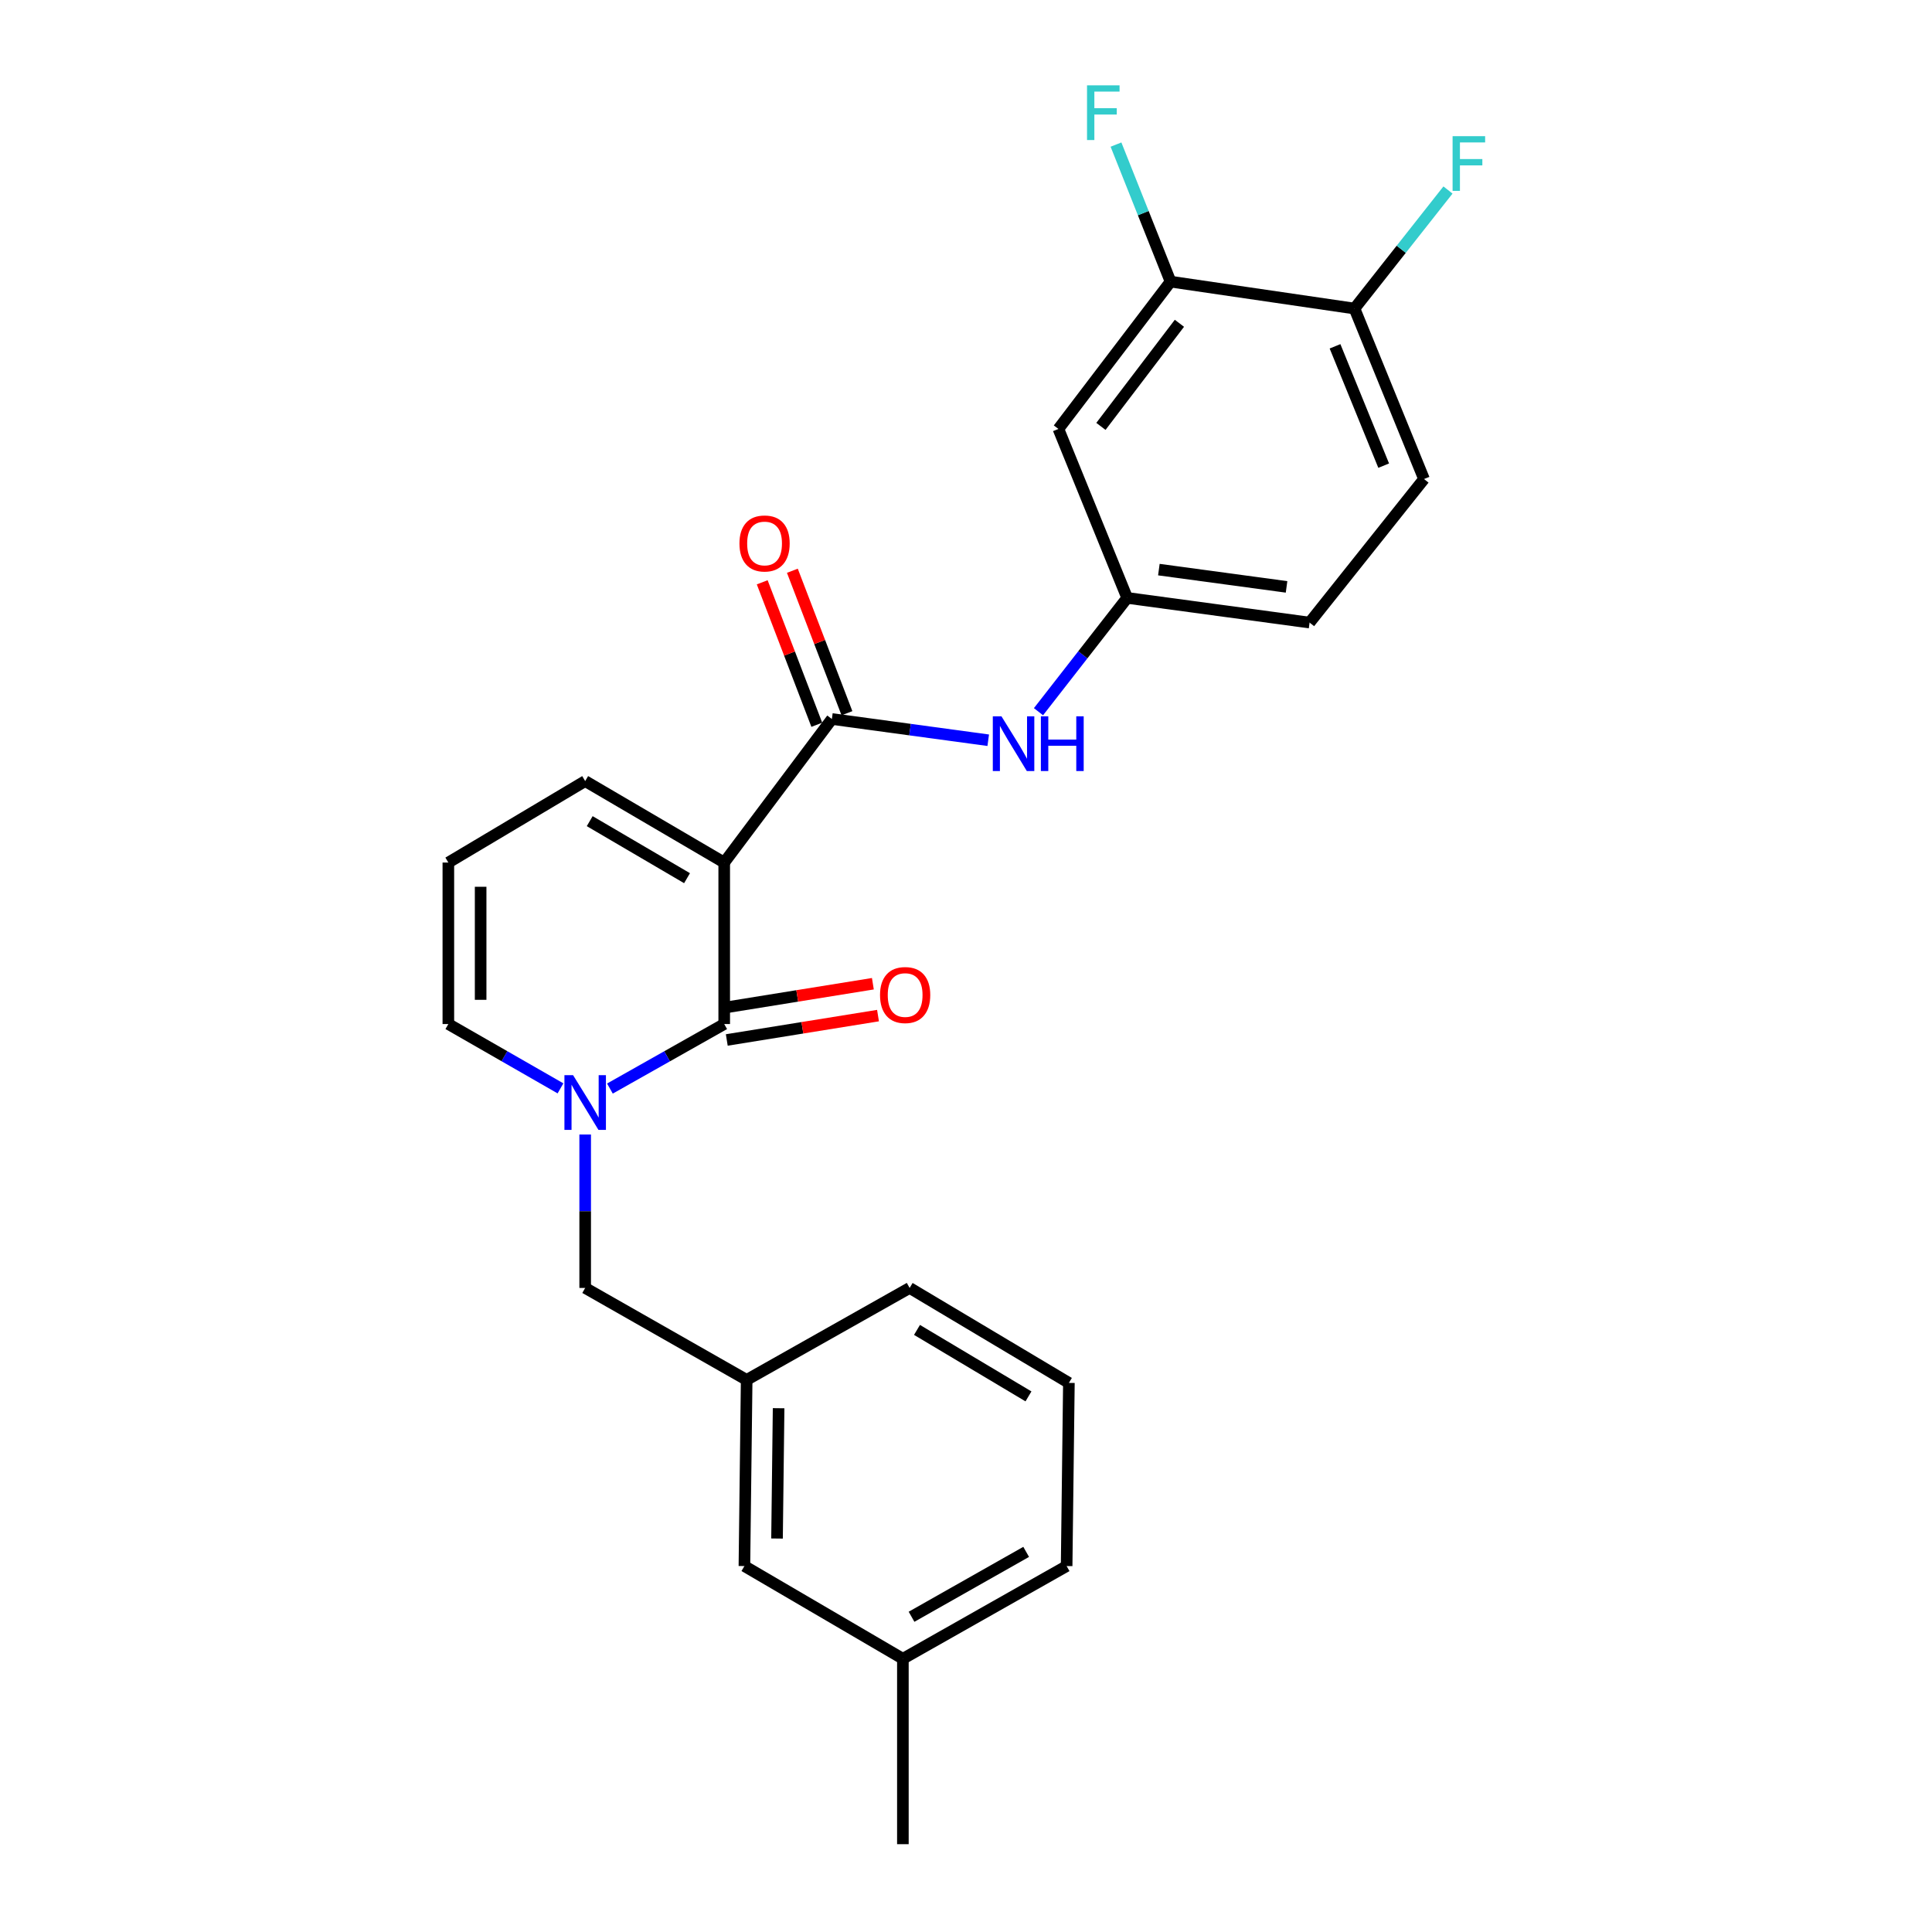 <?xml version='1.0' encoding='iso-8859-1'?>
<svg version='1.1' baseProfile='full'
              xmlns='http://www.w3.org/2000/svg'
                      xmlns:rdkit='http://www.rdkit.org/xml'
                      xmlns:xlink='http://www.w3.org/1999/xlink'
                  xml:space='preserve'
width='1000px' height='1000px' viewBox='0 0 1000 1000'>
<!-- END OF HEADER -->
<rect style='opacity:1.0;fill:#FFFFFF;stroke:none' width='1000' height='1000' x='0' y='0'> </rect>
<path class='bond-0' d='M 374.851,446.456 L 374.851,530.042' style='fill:none;fill-rule:evenodd;stroke:#000000;stroke-width:6px;stroke-linecap:butt;stroke-linejoin:miter;stroke-opacity:1' />
<path class='bond-2' d='M 374.851,446.456 L 430.578,372.153' style='fill:none;fill-rule:evenodd;stroke:#000000;stroke-width:6px;stroke-linecap:butt;stroke-linejoin:miter;stroke-opacity:1' />
<path class='bond-4' d='M 374.851,446.456 L 302.888,404.283' style='fill:none;fill-rule:evenodd;stroke:#000000;stroke-width:6px;stroke-linecap:butt;stroke-linejoin:miter;stroke-opacity:1' />
<path class='bond-4' d='M 355.608,454.547 L 305.233,425.025' style='fill:none;fill-rule:evenodd;stroke:#000000;stroke-width:6px;stroke-linecap:butt;stroke-linejoin:miter;stroke-opacity:1' />
<path class='bond-1' d='M 374.851,530.042 L 345.272,546.74' style='fill:none;fill-rule:evenodd;stroke:#000000;stroke-width:6px;stroke-linecap:butt;stroke-linejoin:miter;stroke-opacity:1' />
<path class='bond-1' d='M 345.272,546.74 L 315.693,563.437' style='fill:none;fill-rule:evenodd;stroke:#0000FF;stroke-width:6px;stroke-linecap:butt;stroke-linejoin:miter;stroke-opacity:1' />
<path class='bond-10' d='M 376.181,538.291 L 415.319,531.982' style='fill:none;fill-rule:evenodd;stroke:#000000;stroke-width:6px;stroke-linecap:butt;stroke-linejoin:miter;stroke-opacity:1' />
<path class='bond-10' d='M 415.319,531.982 L 454.458,525.674' style='fill:none;fill-rule:evenodd;stroke:#FF0000;stroke-width:6px;stroke-linecap:butt;stroke-linejoin:miter;stroke-opacity:1' />
<path class='bond-10' d='M 373.522,521.794 L 412.66,515.485' style='fill:none;fill-rule:evenodd;stroke:#000000;stroke-width:6px;stroke-linecap:butt;stroke-linejoin:miter;stroke-opacity:1' />
<path class='bond-10' d='M 412.66,515.485 L 451.799,509.177' style='fill:none;fill-rule:evenodd;stroke:#FF0000;stroke-width:6px;stroke-linecap:butt;stroke-linejoin:miter;stroke-opacity:1' />
<path class='bond-7' d='M 302.888,587.225 L 302.888,626.93' style='fill:none;fill-rule:evenodd;stroke:#0000FF;stroke-width:6px;stroke-linecap:butt;stroke-linejoin:miter;stroke-opacity:1' />
<path class='bond-7' d='M 302.888,626.93 L 302.888,666.636' style='fill:none;fill-rule:evenodd;stroke:#000000;stroke-width:6px;stroke-linecap:butt;stroke-linejoin:miter;stroke-opacity:1' />
<path class='bond-25' d='M 290.106,563.334 L 261.086,546.688' style='fill:none;fill-rule:evenodd;stroke:#0000FF;stroke-width:6px;stroke-linecap:butt;stroke-linejoin:miter;stroke-opacity:1' />
<path class='bond-25' d='M 261.086,546.688 L 232.066,530.042' style='fill:none;fill-rule:evenodd;stroke:#000000;stroke-width:6px;stroke-linecap:butt;stroke-linejoin:miter;stroke-opacity:1' />
<path class='bond-3' d='M 430.578,372.153 L 471.041,377.65' style='fill:none;fill-rule:evenodd;stroke:#000000;stroke-width:6px;stroke-linecap:butt;stroke-linejoin:miter;stroke-opacity:1' />
<path class='bond-3' d='M 471.041,377.65 L 511.505,383.146' style='fill:none;fill-rule:evenodd;stroke:#0000FF;stroke-width:6px;stroke-linecap:butt;stroke-linejoin:miter;stroke-opacity:1' />
<path class='bond-12' d='M 438.38,369.164 L 424.254,332.292' style='fill:none;fill-rule:evenodd;stroke:#000000;stroke-width:6px;stroke-linecap:butt;stroke-linejoin:miter;stroke-opacity:1' />
<path class='bond-12' d='M 424.254,332.292 L 410.128,295.42' style='fill:none;fill-rule:evenodd;stroke:#FF0000;stroke-width:6px;stroke-linecap:butt;stroke-linejoin:miter;stroke-opacity:1' />
<path class='bond-12' d='M 422.776,375.142 L 408.65,338.27' style='fill:none;fill-rule:evenodd;stroke:#000000;stroke-width:6px;stroke-linecap:butt;stroke-linejoin:miter;stroke-opacity:1' />
<path class='bond-12' d='M 408.65,338.27 L 394.524,301.399' style='fill:none;fill-rule:evenodd;stroke:#FF0000;stroke-width:6px;stroke-linecap:butt;stroke-linejoin:miter;stroke-opacity:1' />
<path class='bond-9' d='M 537.518,368.375 L 560.472,338.924' style='fill:none;fill-rule:evenodd;stroke:#0000FF;stroke-width:6px;stroke-linecap:butt;stroke-linejoin:miter;stroke-opacity:1' />
<path class='bond-9' d='M 560.472,338.924 L 583.426,309.473' style='fill:none;fill-rule:evenodd;stroke:#000000;stroke-width:6px;stroke-linecap:butt;stroke-linejoin:miter;stroke-opacity:1' />
<path class='bond-11' d='M 302.888,404.283 L 232.066,446.456' style='fill:none;fill-rule:evenodd;stroke:#000000;stroke-width:6px;stroke-linecap:butt;stroke-linejoin:miter;stroke-opacity:1' />
<path class='bond-5' d='M 605.873,145.773 L 547.835,222.016' style='fill:none;fill-rule:evenodd;stroke:#000000;stroke-width:6px;stroke-linecap:butt;stroke-linejoin:miter;stroke-opacity:1' />
<path class='bond-5' d='M 610.463,167.33 L 569.836,220.701' style='fill:none;fill-rule:evenodd;stroke:#000000;stroke-width:6px;stroke-linecap:butt;stroke-linejoin:miter;stroke-opacity:1' />
<path class='bond-16' d='M 605.873,145.773 L 591.754,110.305' style='fill:none;fill-rule:evenodd;stroke:#000000;stroke-width:6px;stroke-linecap:butt;stroke-linejoin:miter;stroke-opacity:1' />
<path class='bond-16' d='M 591.754,110.305 L 577.635,74.838' style='fill:none;fill-rule:evenodd;stroke:#33CCCC;stroke-width:6px;stroke-linecap:butt;stroke-linejoin:miter;stroke-opacity:1' />
<path class='bond-26' d='M 605.873,145.773 L 701.082,159.707' style='fill:none;fill-rule:evenodd;stroke:#000000;stroke-width:6px;stroke-linecap:butt;stroke-linejoin:miter;stroke-opacity:1' />
<path class='bond-6' d='M 547.835,222.016 L 583.426,309.473' style='fill:none;fill-rule:evenodd;stroke:#000000;stroke-width:6px;stroke-linecap:butt;stroke-linejoin:miter;stroke-opacity:1' />
<path class='bond-14' d='M 302.888,666.636 L 386.474,714.231' style='fill:none;fill-rule:evenodd;stroke:#000000;stroke-width:6px;stroke-linecap:butt;stroke-linejoin:miter;stroke-opacity:1' />
<path class='bond-8' d='M 232.066,530.042 L 232.066,446.456' style='fill:none;fill-rule:evenodd;stroke:#000000;stroke-width:6px;stroke-linecap:butt;stroke-linejoin:miter;stroke-opacity:1' />
<path class='bond-8' d='M 248.776,517.504 L 248.776,458.994' style='fill:none;fill-rule:evenodd;stroke:#000000;stroke-width:6px;stroke-linecap:butt;stroke-linejoin:miter;stroke-opacity:1' />
<path class='bond-18' d='M 583.426,309.473 L 677.837,322.247' style='fill:none;fill-rule:evenodd;stroke:#000000;stroke-width:6px;stroke-linecap:butt;stroke-linejoin:miter;stroke-opacity:1' />
<path class='bond-18' d='M 599.828,294.83 L 665.916,303.772' style='fill:none;fill-rule:evenodd;stroke:#000000;stroke-width:6px;stroke-linecap:butt;stroke-linejoin:miter;stroke-opacity:1' />
<path class='bond-13' d='M 701.082,159.707 L 737.064,247.944' style='fill:none;fill-rule:evenodd;stroke:#000000;stroke-width:6px;stroke-linecap:butt;stroke-linejoin:miter;stroke-opacity:1' />
<path class='bond-13' d='M 691.007,179.252 L 716.194,241.018' style='fill:none;fill-rule:evenodd;stroke:#000000;stroke-width:6px;stroke-linecap:butt;stroke-linejoin:miter;stroke-opacity:1' />
<path class='bond-19' d='M 701.082,159.707 L 725.277,129.028' style='fill:none;fill-rule:evenodd;stroke:#000000;stroke-width:6px;stroke-linecap:butt;stroke-linejoin:miter;stroke-opacity:1' />
<path class='bond-19' d='M 725.277,129.028 L 749.471,98.35' style='fill:none;fill-rule:evenodd;stroke:#33CCCC;stroke-width:6px;stroke-linecap:butt;stroke-linejoin:miter;stroke-opacity:1' />
<path class='bond-17' d='M 386.474,714.231 L 385.304,810.591' style='fill:none;fill-rule:evenodd;stroke:#000000;stroke-width:6px;stroke-linecap:butt;stroke-linejoin:miter;stroke-opacity:1' />
<path class='bond-17' d='M 403.007,728.888 L 402.188,796.339' style='fill:none;fill-rule:evenodd;stroke:#000000;stroke-width:6px;stroke-linecap:butt;stroke-linejoin:miter;stroke-opacity:1' />
<path class='bond-22' d='M 386.474,714.231 L 470.83,666.636' style='fill:none;fill-rule:evenodd;stroke:#000000;stroke-width:6px;stroke-linecap:butt;stroke-linejoin:miter;stroke-opacity:1' />
<path class='bond-15' d='M 737.064,247.944 L 677.837,322.247' style='fill:none;fill-rule:evenodd;stroke:#000000;stroke-width:6px;stroke-linecap:butt;stroke-linejoin:miter;stroke-opacity:1' />
<path class='bond-20' d='M 385.304,810.591 L 467.331,858.576' style='fill:none;fill-rule:evenodd;stroke:#000000;stroke-width:6px;stroke-linecap:butt;stroke-linejoin:miter;stroke-opacity:1' />
<path class='bond-24' d='M 467.331,858.576 L 467.331,954.545' style='fill:none;fill-rule:evenodd;stroke:#000000;stroke-width:6px;stroke-linecap:butt;stroke-linejoin:miter;stroke-opacity:1' />
<path class='bond-27' d='M 467.331,858.576 L 552.086,810.591' style='fill:none;fill-rule:evenodd;stroke:#000000;stroke-width:6px;stroke-linecap:butt;stroke-linejoin:miter;stroke-opacity:1' />
<path class='bond-27' d='M 471.811,836.837 L 531.14,803.247' style='fill:none;fill-rule:evenodd;stroke:#000000;stroke-width:6px;stroke-linecap:butt;stroke-linejoin:miter;stroke-opacity:1' />
<path class='bond-21' d='M 553.256,715.79 L 470.83,666.636' style='fill:none;fill-rule:evenodd;stroke:#000000;stroke-width:6px;stroke-linecap:butt;stroke-linejoin:miter;stroke-opacity:1' />
<path class='bond-21' d='M 532.334,722.769 L 474.636,688.36' style='fill:none;fill-rule:evenodd;stroke:#000000;stroke-width:6px;stroke-linecap:butt;stroke-linejoin:miter;stroke-opacity:1' />
<path class='bond-23' d='M 553.256,715.79 L 552.086,810.591' style='fill:none;fill-rule:evenodd;stroke:#000000;stroke-width:6px;stroke-linecap:butt;stroke-linejoin:miter;stroke-opacity:1' />
<path  class='atom-2' d='M 296.628 556.506
L 305.908 571.506
Q 306.828 572.986, 308.308 575.666
Q 309.788 578.346, 309.868 578.506
L 309.868 556.506
L 313.628 556.506
L 313.628 584.826
L 309.748 584.826
L 299.788 568.426
Q 298.628 566.506, 297.388 564.306
Q 296.188 562.106, 295.828 561.426
L 295.828 584.826
L 292.148 584.826
L 292.148 556.506
L 296.628 556.506
' fill='#0000FF'/>
<path  class='atom-4' d='M 518.357 370.767
L 527.637 385.767
Q 528.557 387.247, 530.037 389.927
Q 531.517 392.607, 531.597 392.767
L 531.597 370.767
L 535.357 370.767
L 535.357 399.087
L 531.477 399.087
L 521.517 382.687
Q 520.357 380.767, 519.117 378.567
Q 517.917 376.367, 517.557 375.687
L 517.557 399.087
L 513.877 399.087
L 513.877 370.767
L 518.357 370.767
' fill='#0000FF'/>
<path  class='atom-4' d='M 538.757 370.767
L 542.597 370.767
L 542.597 382.807
L 557.077 382.807
L 557.077 370.767
L 560.917 370.767
L 560.917 399.087
L 557.077 399.087
L 557.077 386.007
L 542.597 386.007
L 542.597 399.087
L 538.757 399.087
L 538.757 370.767
' fill='#0000FF'/>
<path  class='atom-11' d='M 455.5 515.028
Q 455.5 508.228, 458.86 504.428
Q 462.22 500.628, 468.5 500.628
Q 474.78 500.628, 478.14 504.428
Q 481.5 508.228, 481.5 515.028
Q 481.5 521.908, 478.1 525.828
Q 474.7 529.708, 468.5 529.708
Q 462.26 529.708, 458.86 525.828
Q 455.5 521.948, 455.5 515.028
M 468.5 526.508
Q 472.82 526.508, 475.14 523.628
Q 477.5 520.708, 477.5 515.028
Q 477.5 509.468, 475.14 506.668
Q 472.82 503.828, 468.5 503.828
Q 464.18 503.828, 461.82 506.628
Q 459.5 509.428, 459.5 515.028
Q 459.5 520.748, 461.82 523.628
Q 464.18 526.508, 468.5 526.508
' fill='#FF0000'/>
<path  class='atom-13' d='M 382.738 281.295
Q 382.738 274.495, 386.098 270.695
Q 389.458 266.895, 395.738 266.895
Q 402.018 266.895, 405.378 270.695
Q 408.738 274.495, 408.738 281.295
Q 408.738 288.175, 405.338 292.095
Q 401.938 295.975, 395.738 295.975
Q 389.498 295.975, 386.098 292.095
Q 382.738 288.215, 382.738 281.295
M 395.738 292.775
Q 400.058 292.775, 402.378 289.895
Q 404.738 286.975, 404.738 281.295
Q 404.738 275.735, 402.378 272.935
Q 400.058 270.095, 395.738 270.095
Q 391.418 270.095, 389.058 272.895
Q 386.738 275.695, 386.738 281.295
Q 386.738 287.015, 389.058 289.895
Q 391.418 292.775, 395.738 292.775
' fill='#FF0000'/>
<path  class='atom-17' d='M 562.641 44.165
L 579.481 44.165
L 579.481 47.405
L 566.441 47.405
L 566.441 56.005
L 578.041 56.005
L 578.041 59.285
L 566.441 59.285
L 566.441 72.485
L 562.641 72.485
L 562.641 44.165
' fill='#33CCCC'/>
<path  class='atom-20' d='M 751.861 70.483
L 768.701 70.483
L 768.701 73.723
L 755.661 73.723
L 755.661 82.323
L 767.261 82.323
L 767.261 85.603
L 755.661 85.603
L 755.661 98.803
L 751.861 98.803
L 751.861 70.483
' fill='#33CCCC'/>
</svg>
